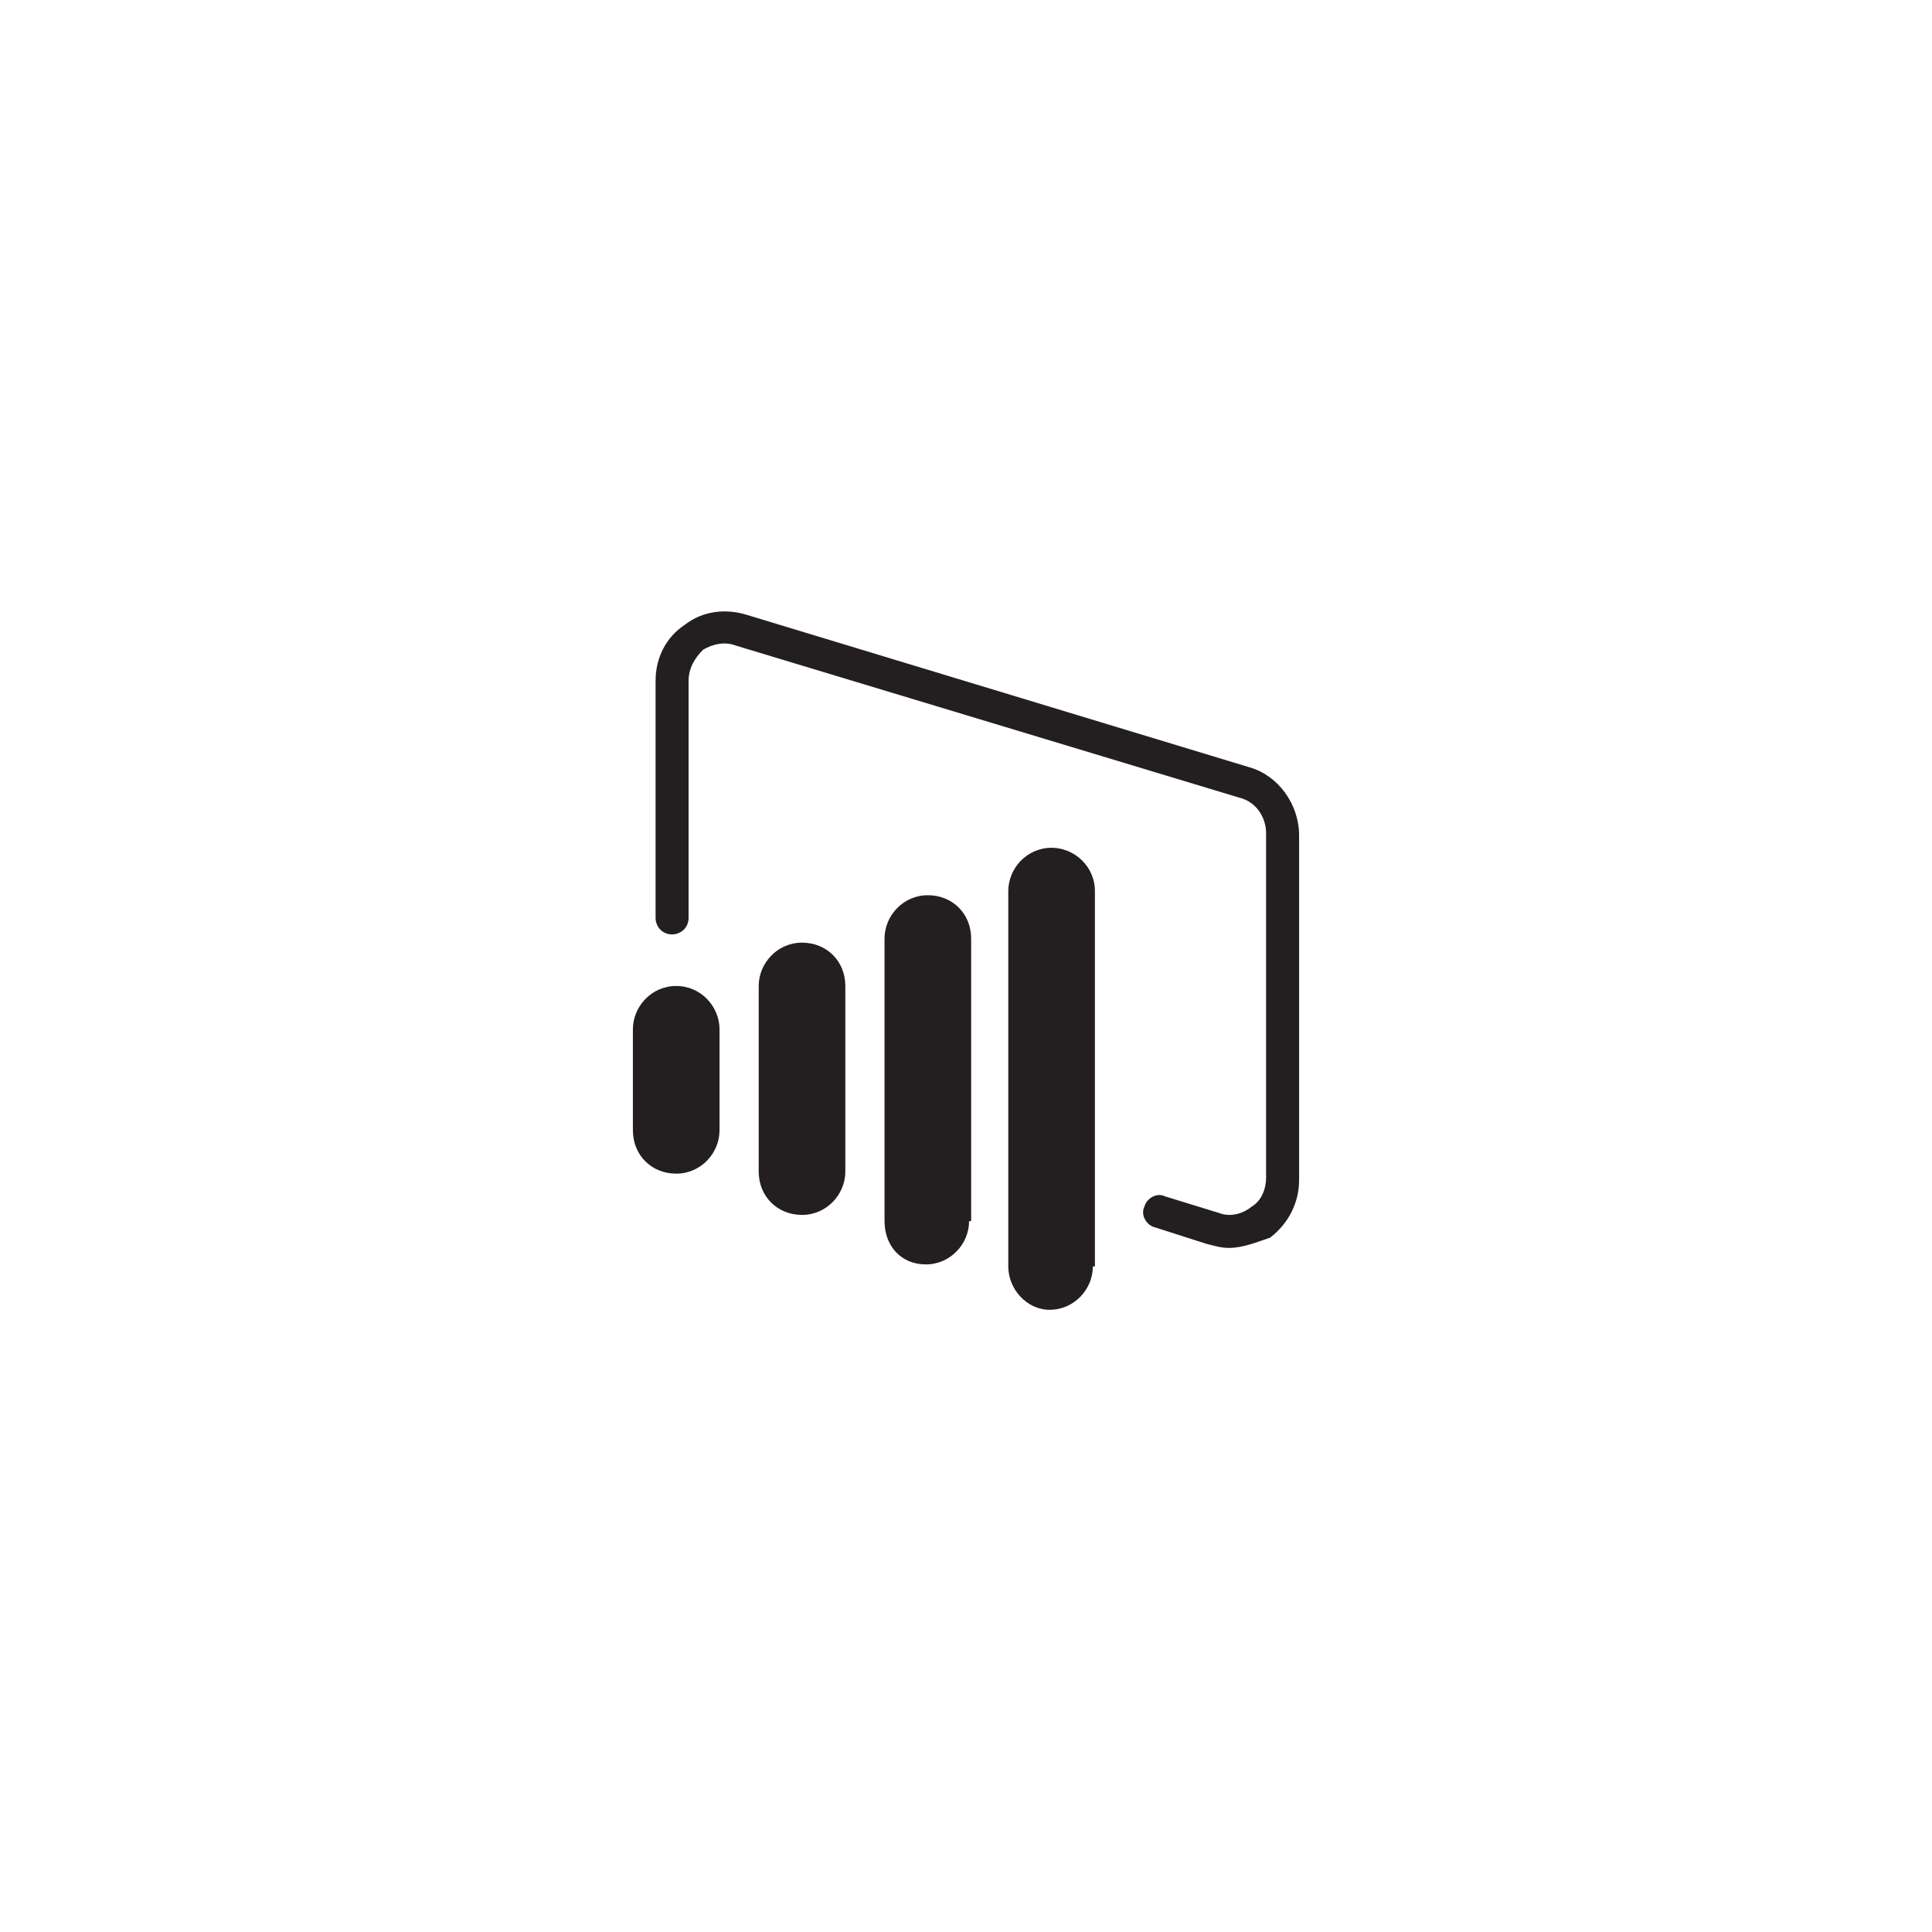 <svg width="174" height="174" viewBox="0 0 174 174" fill="none" xmlns="http://www.w3.org/2000/svg">
<g filter="url(#filter0_d_1837_1422)">
<rect x="86.711" y="16" width="100" height="100" rx="10" transform="rotate(45 86.711 16)" fill="white"/>
</g>
<g clip-path="url(#clip0_1837_1422)">
<path d="M76.133 105.516C76.133 107.56 74.461 109.417 72.232 109.417C70.003 109.417 68.331 107.745 68.331 105.516V88.798C68.331 86.755 70.003 84.897 72.232 84.897C74.461 84.897 76.133 86.569 76.133 88.798V105.516ZM87.279 109.975C87.279 112.018 85.607 113.876 83.378 113.876C81.149 113.876 79.662 112.204 79.662 109.975V84.526C79.662 82.482 81.334 80.625 83.564 80.625C85.793 80.625 87.464 82.297 87.464 84.526V109.975H87.279ZM64.802 101.801C64.802 103.845 63.13 105.702 60.901 105.702C58.672 105.702 57 104.03 57 101.801V92.699C57 90.656 58.672 88.798 60.901 88.798C63.13 88.798 64.802 90.656 64.802 92.699V101.801ZM98.424 114.061C98.424 116.105 96.752 117.962 94.523 117.962C92.48 117.962 90.808 116.105 90.808 114.061V80.253C90.808 78.21 92.48 76.352 94.709 76.352C96.752 76.352 98.61 78.024 98.61 80.253V114.061H98.424Z" fill="#231F20"/>
<path d="M110.684 112.39C109.941 112.39 109.384 112.204 108.64 112.018L103.997 110.532C103.253 110.346 102.696 109.417 103.068 108.674C103.253 107.931 104.182 107.374 104.925 107.746L109.755 109.232C110.684 109.603 111.798 109.417 112.727 108.674C113.656 108.117 114.027 107.003 114.027 106.074V75.052C114.027 73.566 113.099 72.266 111.798 71.894L66.288 58.148C65.359 57.776 64.244 57.962 63.315 58.52C62.572 59.263 62.015 60.191 62.015 61.306V82.668C62.015 83.597 61.272 84.154 60.529 84.154C59.6 84.154 59.043 83.411 59.043 82.668V61.306C59.043 59.263 59.972 57.405 61.644 56.29C63.315 54.99 65.359 54.804 67.216 55.362L112.541 69.108C115.142 69.851 117 72.451 117 75.238V106.259C117 108.303 116.071 110.16 114.399 111.461C113.284 111.832 111.984 112.39 110.684 112.39" fill="#231F20"/>
</g>
<defs>
<filter id="filter0_d_1837_1422" x="0.143" y="0.142" width="173.137" height="173.137" filterUnits="userSpaceOnUse" color-interpolation-filters="sRGB">
<feFlood flood-opacity="0" result="BackgroundImageFix"/>
<feColorMatrix in="SourceAlpha" type="matrix" values="0 0 0 0 0 0 0 0 0 0 0 0 0 0 0 0 0 0 127 0" result="hardAlpha"/>
<feOffset/>
<feGaussianBlur stdDeviation="10"/>
<feComposite in2="hardAlpha" operator="out"/>
<feColorMatrix type="matrix" values="0 0 0 0 0 0 0 0 0 0 0 0 0 0 0 0 0 0 0.1 0"/>
<feBlend mode="normal" in2="BackgroundImageFix" result="effect1_dropShadow_1837_1422"/>
<feBlend mode="normal" in="SourceGraphic" in2="effect1_dropShadow_1837_1422" result="shape"/>
</filter>
<clipPath id="clip0_1837_1422">
<rect width="60" height="64.767" fill="white" transform="translate(57 54)"/>
</clipPath>
</defs>
</svg>
